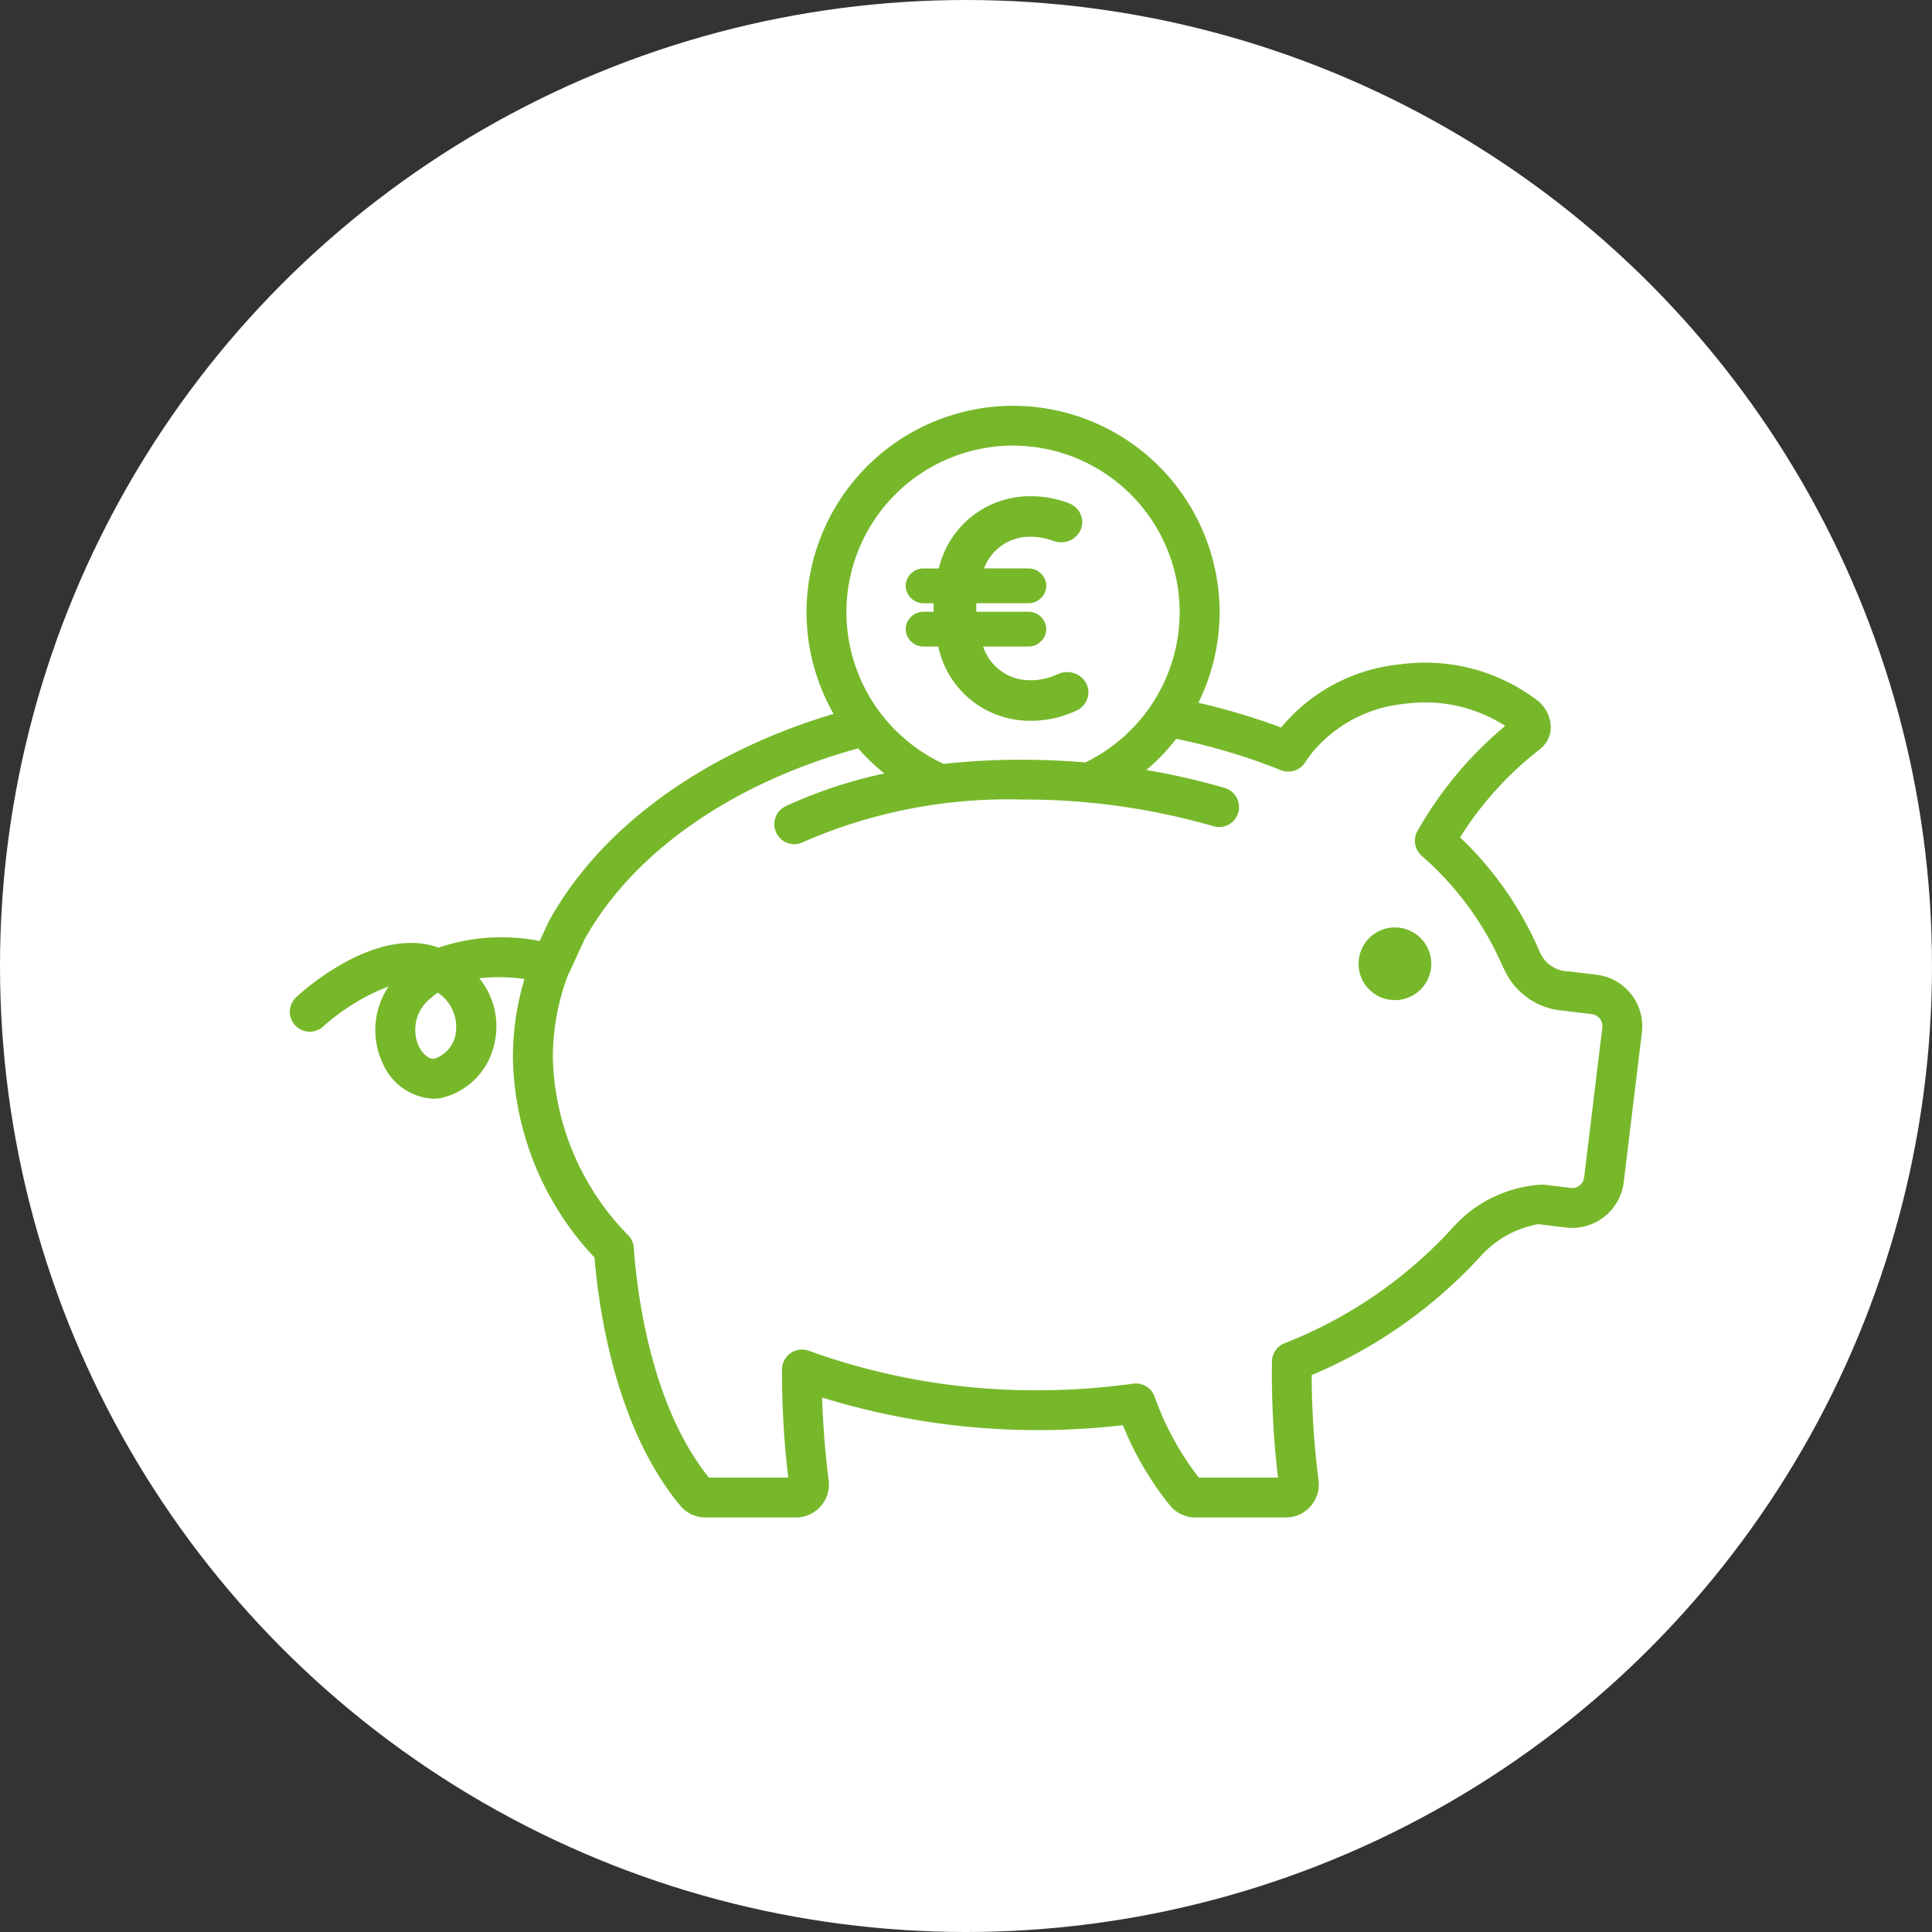 <svg xmlns="http://www.w3.org/2000/svg" width="100" height="100" viewBox="0 0 100 100"><rect x="0" y="0" width="100" height="100" fill="#333333" stroke="none"/><defs><style>.a{fill:#fff;}.b{fill:#76b82a;}</style></defs><g transform="translate(-970 -2274)"><circle class="a" cx="50" cy="50" r="50" transform="translate(970 2274)"/><path class="b" d="M-190.8,72.8a1.881,1.881,0,0,0-1.881,1.881,1.881,1.881,0,0,0,1.881,1.881,1.881,1.881,0,0,0,1.881-1.881A1.881,1.881,0,0,0-190.8,72.8Zm12.229,3.458a2.668,2.668,0,0,0-1.791-1.01l-1.419-.172a1.655,1.655,0,0,1-1.565-1.117c-.012-.026-.025-.051-.039-.076a17.782,17.782,0,0,0-4.041-5.744,17.586,17.586,0,0,1,4.122-4.556,1.458,1.458,0,0,0,.572-1.17,1.815,1.815,0,0,0-.759-1.41,9.577,9.577,0,0,0-7.059-1.818,9.148,9.148,0,0,0-6.138,3.268,33.857,33.857,0,0,0-4.285-1.28,10.645,10.645,0,0,0,1.1-4.687A10.7,10.7,0,0,0-210.566,45.8a10.7,10.7,0,0,0-10.689,10.689,10.668,10.668,0,0,0,1.4,5.257c-6.724,2.008-12.055,5.872-14.728,10.721-.012.021-.023.043-.033.065l-.449.971a10.159,10.159,0,0,0-5.234.342c-3.31-1.2-7.195,2.4-7.375,2.57a1.031,1.031,0,0,0-.044,1.457,1.032,1.032,0,0,0,1.458.046,10.851,10.851,0,0,1,3.376-2.063,4.035,4.035,0,0,0-.313,3.961,3.012,3.012,0,0,0,2.624,1.849,2.373,2.373,0,0,0,.394-.033,3.669,3.669,0,0,0,2.767-2.812,3.908,3.908,0,0,0-.782-3.389,9.3,9.3,0,0,1,2.341.037,14.13,14.13,0,0,0-.6,4.063,15.467,15.467,0,0,0,4.224,10.353c.231,2.775,1.111,8.841,4.436,12.84a1.706,1.706,0,0,0,1.316.617h4.672a1.711,1.711,0,0,0,1.293-.59,1.713,1.713,0,0,0,.4-1.362c0-.022-.265-1.9-.335-4.257a37.843,37.843,0,0,0,15.568,1.43,16.219,16.219,0,0,0,2.442,4.162,1.706,1.706,0,0,0,1.316.617h4.672a1.712,1.712,0,0,0,1.294-.59,1.713,1.713,0,0,0,.4-1.364,43.3,43.3,0,0,1-.352-5.418,24.971,24.971,0,0,0,8.855-6.272,5.262,5.262,0,0,1,2.868-1.539l1.437.174a2.69,2.69,0,0,0,2.99-2.343l.94-7.75A2.669,2.669,0,0,0-178.572,76.257Zm-60.85,2.084a1.635,1.635,0,0,1-1.1,1.253c-.261.044-.611-.243-.813-.668a2.076,2.076,0,0,1,.671-2.5,3.46,3.46,0,0,1,.323-.252A2.131,2.131,0,0,1-239.422,78.341Zm28.856-30.481a8.636,8.636,0,0,1,8.626,8.626,8.669,8.669,0,0,1-4.885,7.773c-1.089-.091-2.19-.142-3.305-.142a37.055,37.055,0,0,0-4.041.219c-.026-.015-.05-.034-.078-.047a8.67,8.67,0,0,1-4.943-7.8A8.635,8.635,0,0,1-210.566,47.859Zm30.5,30.129-.94,7.75a.622.622,0,0,1-.694.543l-1.441-.175a6.686,6.686,0,0,0-4.557,2.113,1.039,1.039,0,0,0-.077.08,23.192,23.192,0,0,1-8.75,6.026,1.032,1.032,0,0,0-.639.933,45.192,45.192,0,0,0,.314,6.016h-4.1a15.012,15.012,0,0,1-2.292-4.2,1.031,1.031,0,0,0-1.11-.662,36.256,36.256,0,0,1-4.972.342,34.443,34.443,0,0,1-11.81-2.043,1.03,1.03,0,0,0-.943.118,1.034,1.034,0,0,0-.446.84,46.047,46.047,0,0,0,.321,5.606h-4.105c-3.007-3.729-3.721-9.551-3.889-11.9a1.028,1.028,0,0,0-.272-.628,13.546,13.546,0,0,1-3.918-9.219,12.152,12.152,0,0,1,.755-4.194l.88-1.905c2.507-4.521,7.657-8.11,14.169-9.9a10.7,10.7,0,0,0,1.357,1.3,24.21,24.21,0,0,0-5.1,1.689,1.032,1.032,0,0,0-.5,1.371,1.032,1.032,0,0,0,.936.6,1.031,1.031,0,0,0,.435-.1,26.436,26.436,0,0,1,11.34-2.211,35.252,35.252,0,0,1,9.923,1.381,1.03,1.03,0,0,0,1.28-.7,1.032,1.032,0,0,0-.7-1.281,35.4,35.4,0,0,0-4.055-.928,10.725,10.725,0,0,0,1.546-1.616A31.743,31.743,0,0,1-196.7,64.66a1.032,1.032,0,0,0,1.252-.4c.088-.135.179-.269.278-.4a7.072,7.072,0,0,1,4.87-2.633,7.655,7.655,0,0,1,5.209,1.142,19.777,19.777,0,0,0-4.539,5.436,1.032,1.032,0,0,0,.206,1.279,16.053,16.053,0,0,1,4.193,5.711,1.075,1.075,0,0,0,.085.162,3.648,3.648,0,0,0,3.066,2.152l.037.005,1.438.174a.619.619,0,0,1,.415.234A.619.619,0,0,1-180.068,77.989ZM-216.123,57.36a.922.922,0,0,0,.941.9h.748a4.84,4.84,0,0,0,4.783,3.844,5.541,5.541,0,0,0,2.374-.531,1.058,1.058,0,0,0,.563-.627,1,1,0,0,0-.071-.793,1.107,1.107,0,0,0-.982-.57,1.158,1.158,0,0,0-.489.109,3.257,3.257,0,0,1-1.395.313,2.534,2.534,0,0,1-2.463-1.745h2.327a.922.922,0,0,0,.941-.9.922.922,0,0,0-.941-.9h-2.681c0-.056,0-.112,0-.168q0-.135.007-.274h2.677a.922.922,0,0,0,.941-.9.921.921,0,0,0-.941-.9h-2.282a2.514,2.514,0,0,1,2.419-1.639,3.261,3.261,0,0,1,1.155.211,1.15,1.15,0,0,0,.408.075,1.1,1.1,0,0,0,1.02-.649,1,1,0,0,0,0-.792,1.081,1.081,0,0,0-.616-.584,5.559,5.559,0,0,0-1.971-.359,4.835,4.835,0,0,0-4.754,3.738h-.777a.921.921,0,0,0-.941.9.922.922,0,0,0,.941.9h.509q0,.135,0,.274c0,.056,0,.112,0,.168h-.506A.922.922,0,0,0-216.123,57.36Z" transform="translate(1233 2249.204)"/></g></svg>